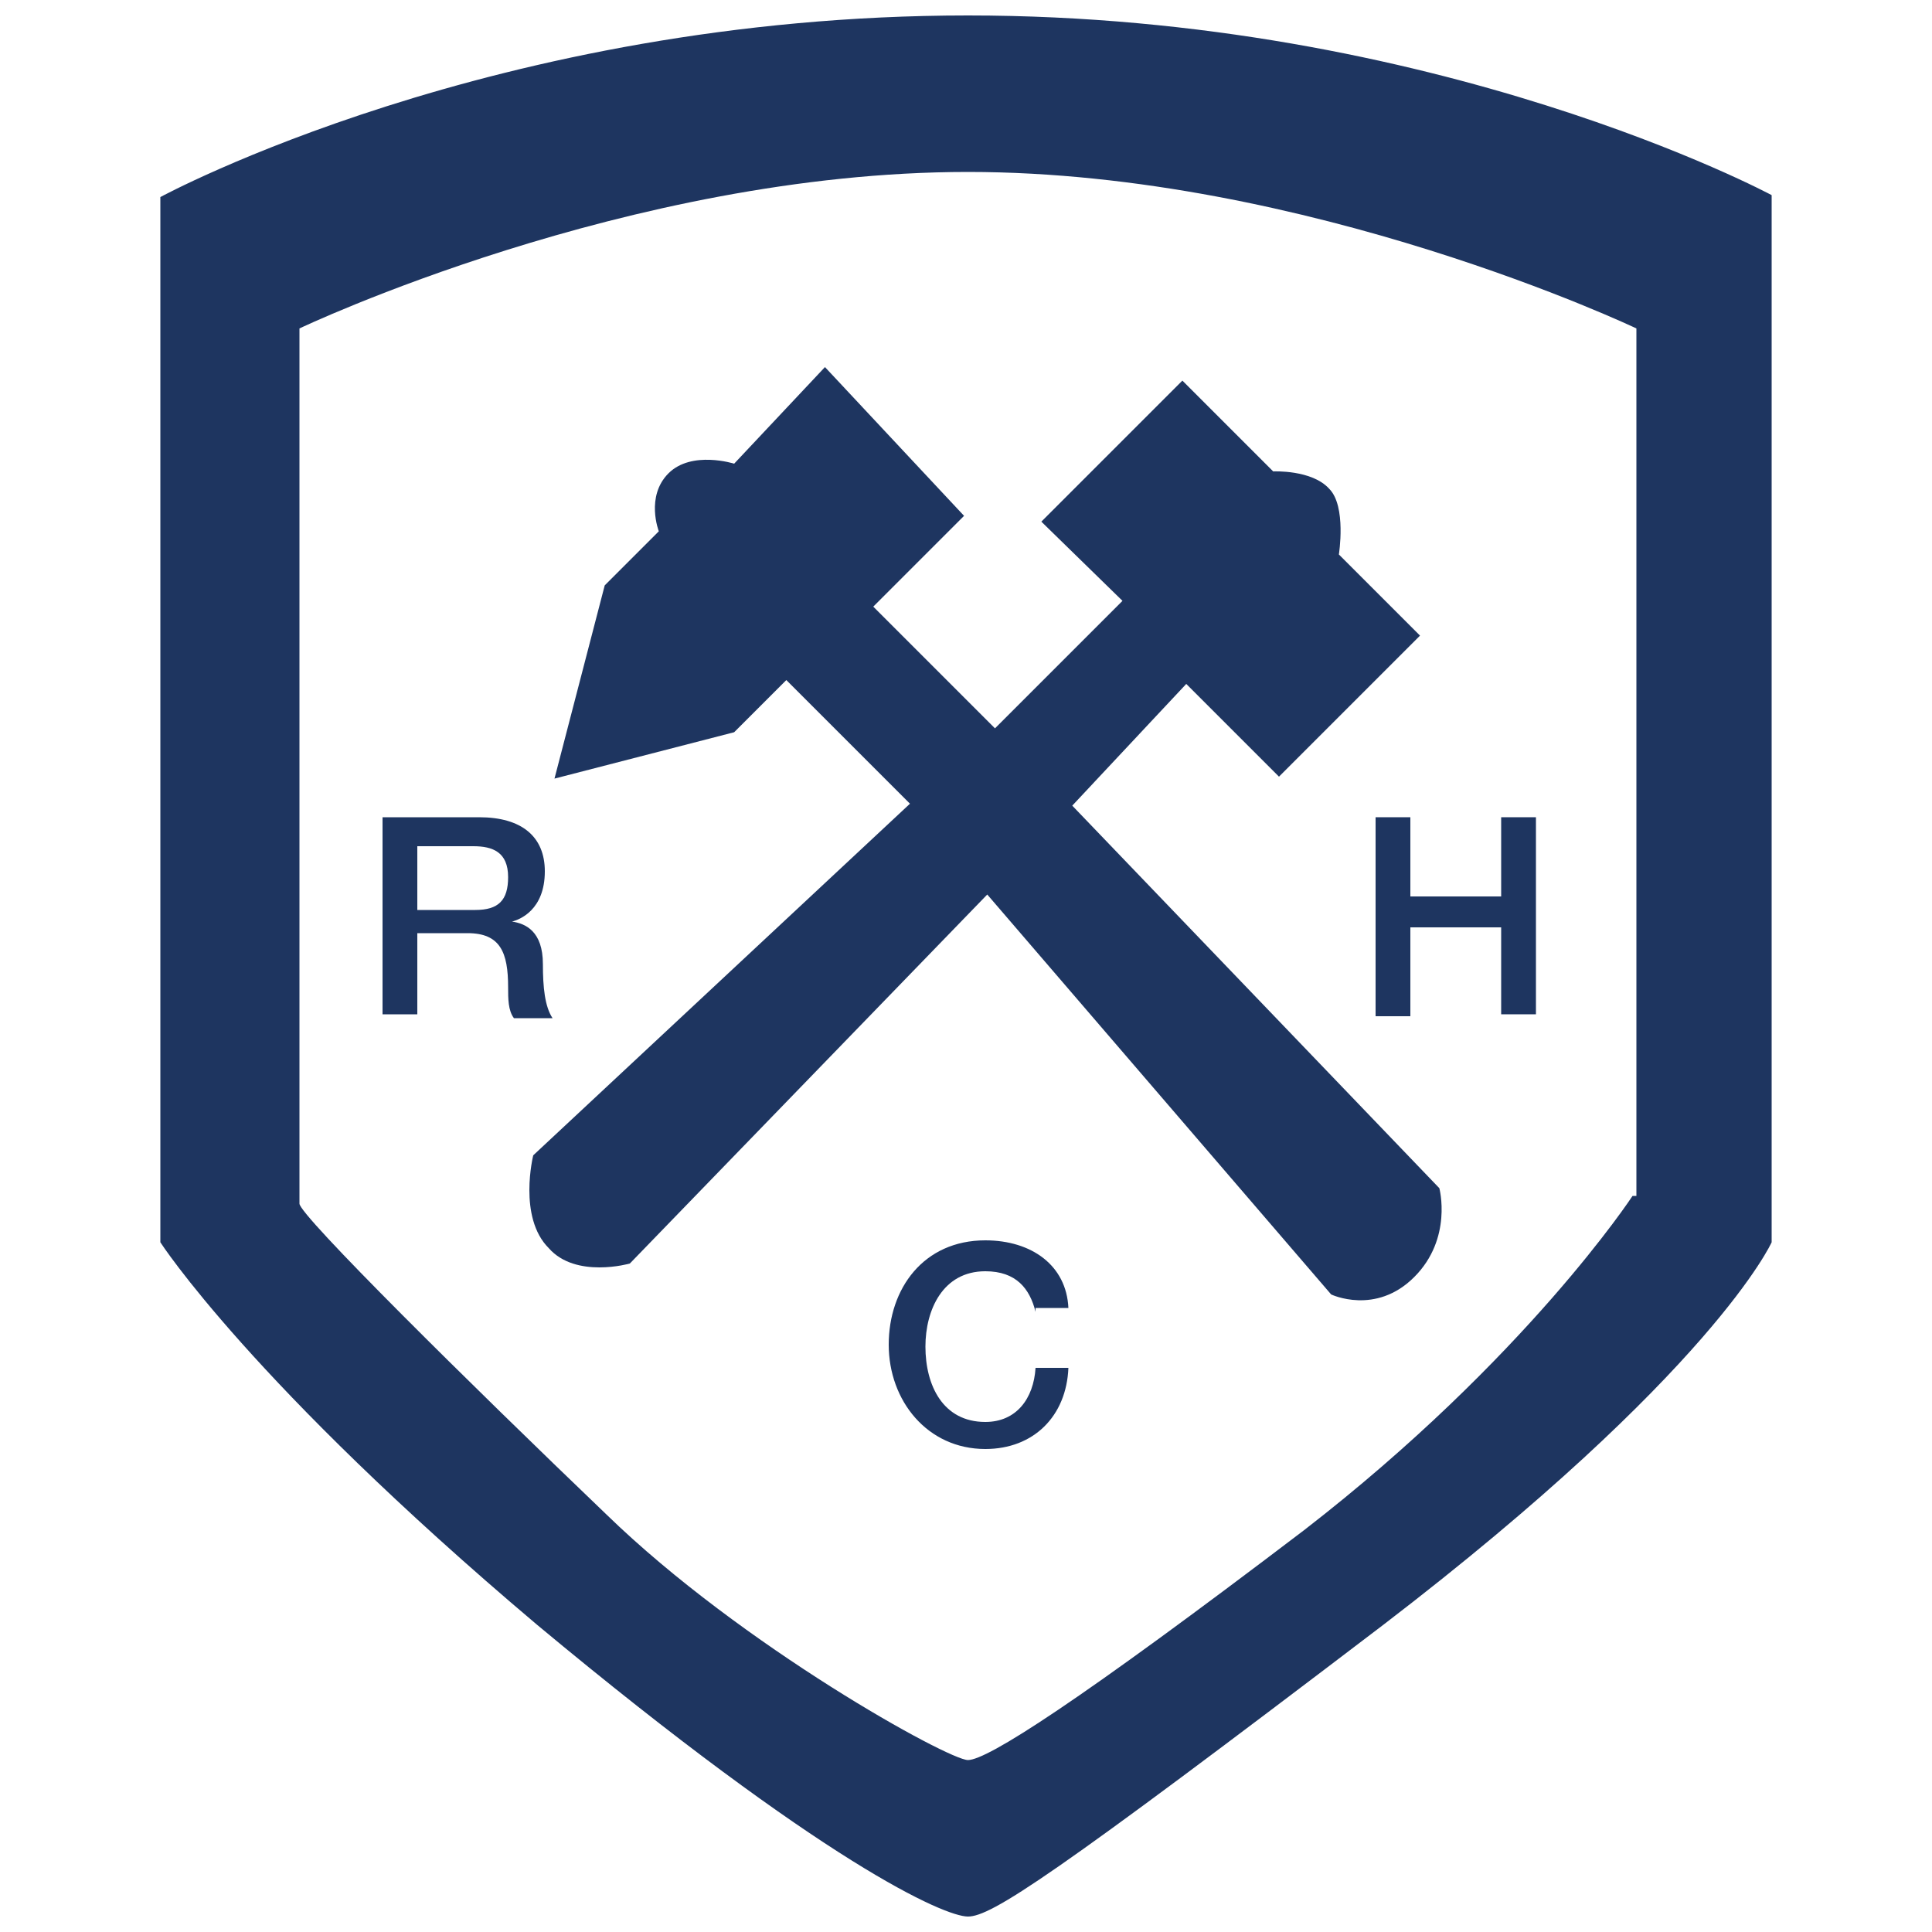 <?xml version="1.0" encoding="UTF-8"?>
<svg xmlns="http://www.w3.org/2000/svg" xmlns:xlink="http://www.w3.org/1999/xlink" version="1.1" id="Ebene_1" x="0px" y="0px" viewBox="0 0 100 100" xml:space="preserve">
<g id="Logo_weiss">
	<g>
		<path fill="#1E3560" d="M50.1,0.8c-24.5,0-41.8,9.4-41.8,9.4v54.1c0,0,4.7,7.3,19.5,19.8c14.9,12.4,21.1,15.1,22.3,15.1    s4.3-2,21.5-15.1C88.7,71,91.7,64.3,91.7,64.3V10.1C91.7,10.1,74.4,0.8,50.1,0.8z M84.5,61.9c0,0-5.5,8.4-17,17.3    c-11.7,8.9-16.4,11.9-17.4,11.9s-11.7-5.9-18.7-12.7c-7.1-6.8-15.9-15.5-15.9-16.1c0-0.7,0-45.3,0-45.3s17-8.1,34.6-8.1    s34.6,8.1,34.6,8.1v44.9H84.5z"></path>
		<path fill="#1E3560" d="M49.9,26.7l-4.7,4.7l6.3,6.3l6.6-6.6L53.9,27l7.3-7.3l4.7,4.7c0,0,2-0.1,2.9,0.9c0.9,0.9,0.5,3.4,0.5,3.4    l4.2,4.2l-7.3,7.3l-4.8-4.8l-5.9,6.3l19,19.8c0,0,0.7,2.6-1.3,4.6c-2,2-4.3,0.9-4.3,0.9L51.1,46.3L32.6,65.4c0,0-2.8,0.8-4.2-0.8    c-1.6-1.6-0.8-4.8-0.8-4.8l19.5-18.2l-6.4-6.4L38,37.9l-9.3,2.4l2.6-10l2.8-2.8c0,0-0.7-1.8,0.5-3C35.8,23.3,38,24,38,24l4.7-5    L49.9,26.7z"></path>
		<g>
			<path fill="#1E3560" d="M19.8,42.3h5c2.2,0,3.4,1,3.4,2.8c0,2-1.3,2.5-1.7,2.6l0,0c0.7,0.1,1.6,0.5,1.6,2.2     c0,1.2,0.1,2.2,0.5,2.8h-2c-0.3-0.4-0.3-1-0.3-1.6c0-1.8-0.4-2.8-2.1-2.8h-2.6v4.2h-1.8V42.3z M21.6,47.1h3     c1.2,0,1.7-0.5,1.7-1.7c0-1.3-0.8-1.6-1.8-1.6h-2.9V47.1z"></path>
		</g>
		<g>
			<path fill="#1E3560" d="M71.2,42.3H73v4.1h4.7v-4.1h1.8v10.2h-1.8V48H73v4.6h-1.8V42.3z"></path>
		</g>
		<g>
			<path fill="#1E3560" d="M53.6,67.9c-0.3-1.2-1-2.1-2.6-2.1c-2.2,0-3.1,2-3.1,3.9c0,2,0.9,3.9,3.1,3.9c1.6,0,2.5-1.2,2.6-2.8h1.7     c-0.1,2.5-1.8,4.2-4.3,4.2c-3,0-5-2.5-5-5.4c0-2.9,1.8-5.4,5-5.4c2.4,0,4.2,1.3,4.3,3.5H53.6z"></path>
		</g>
	</g>
</g>
</svg>
